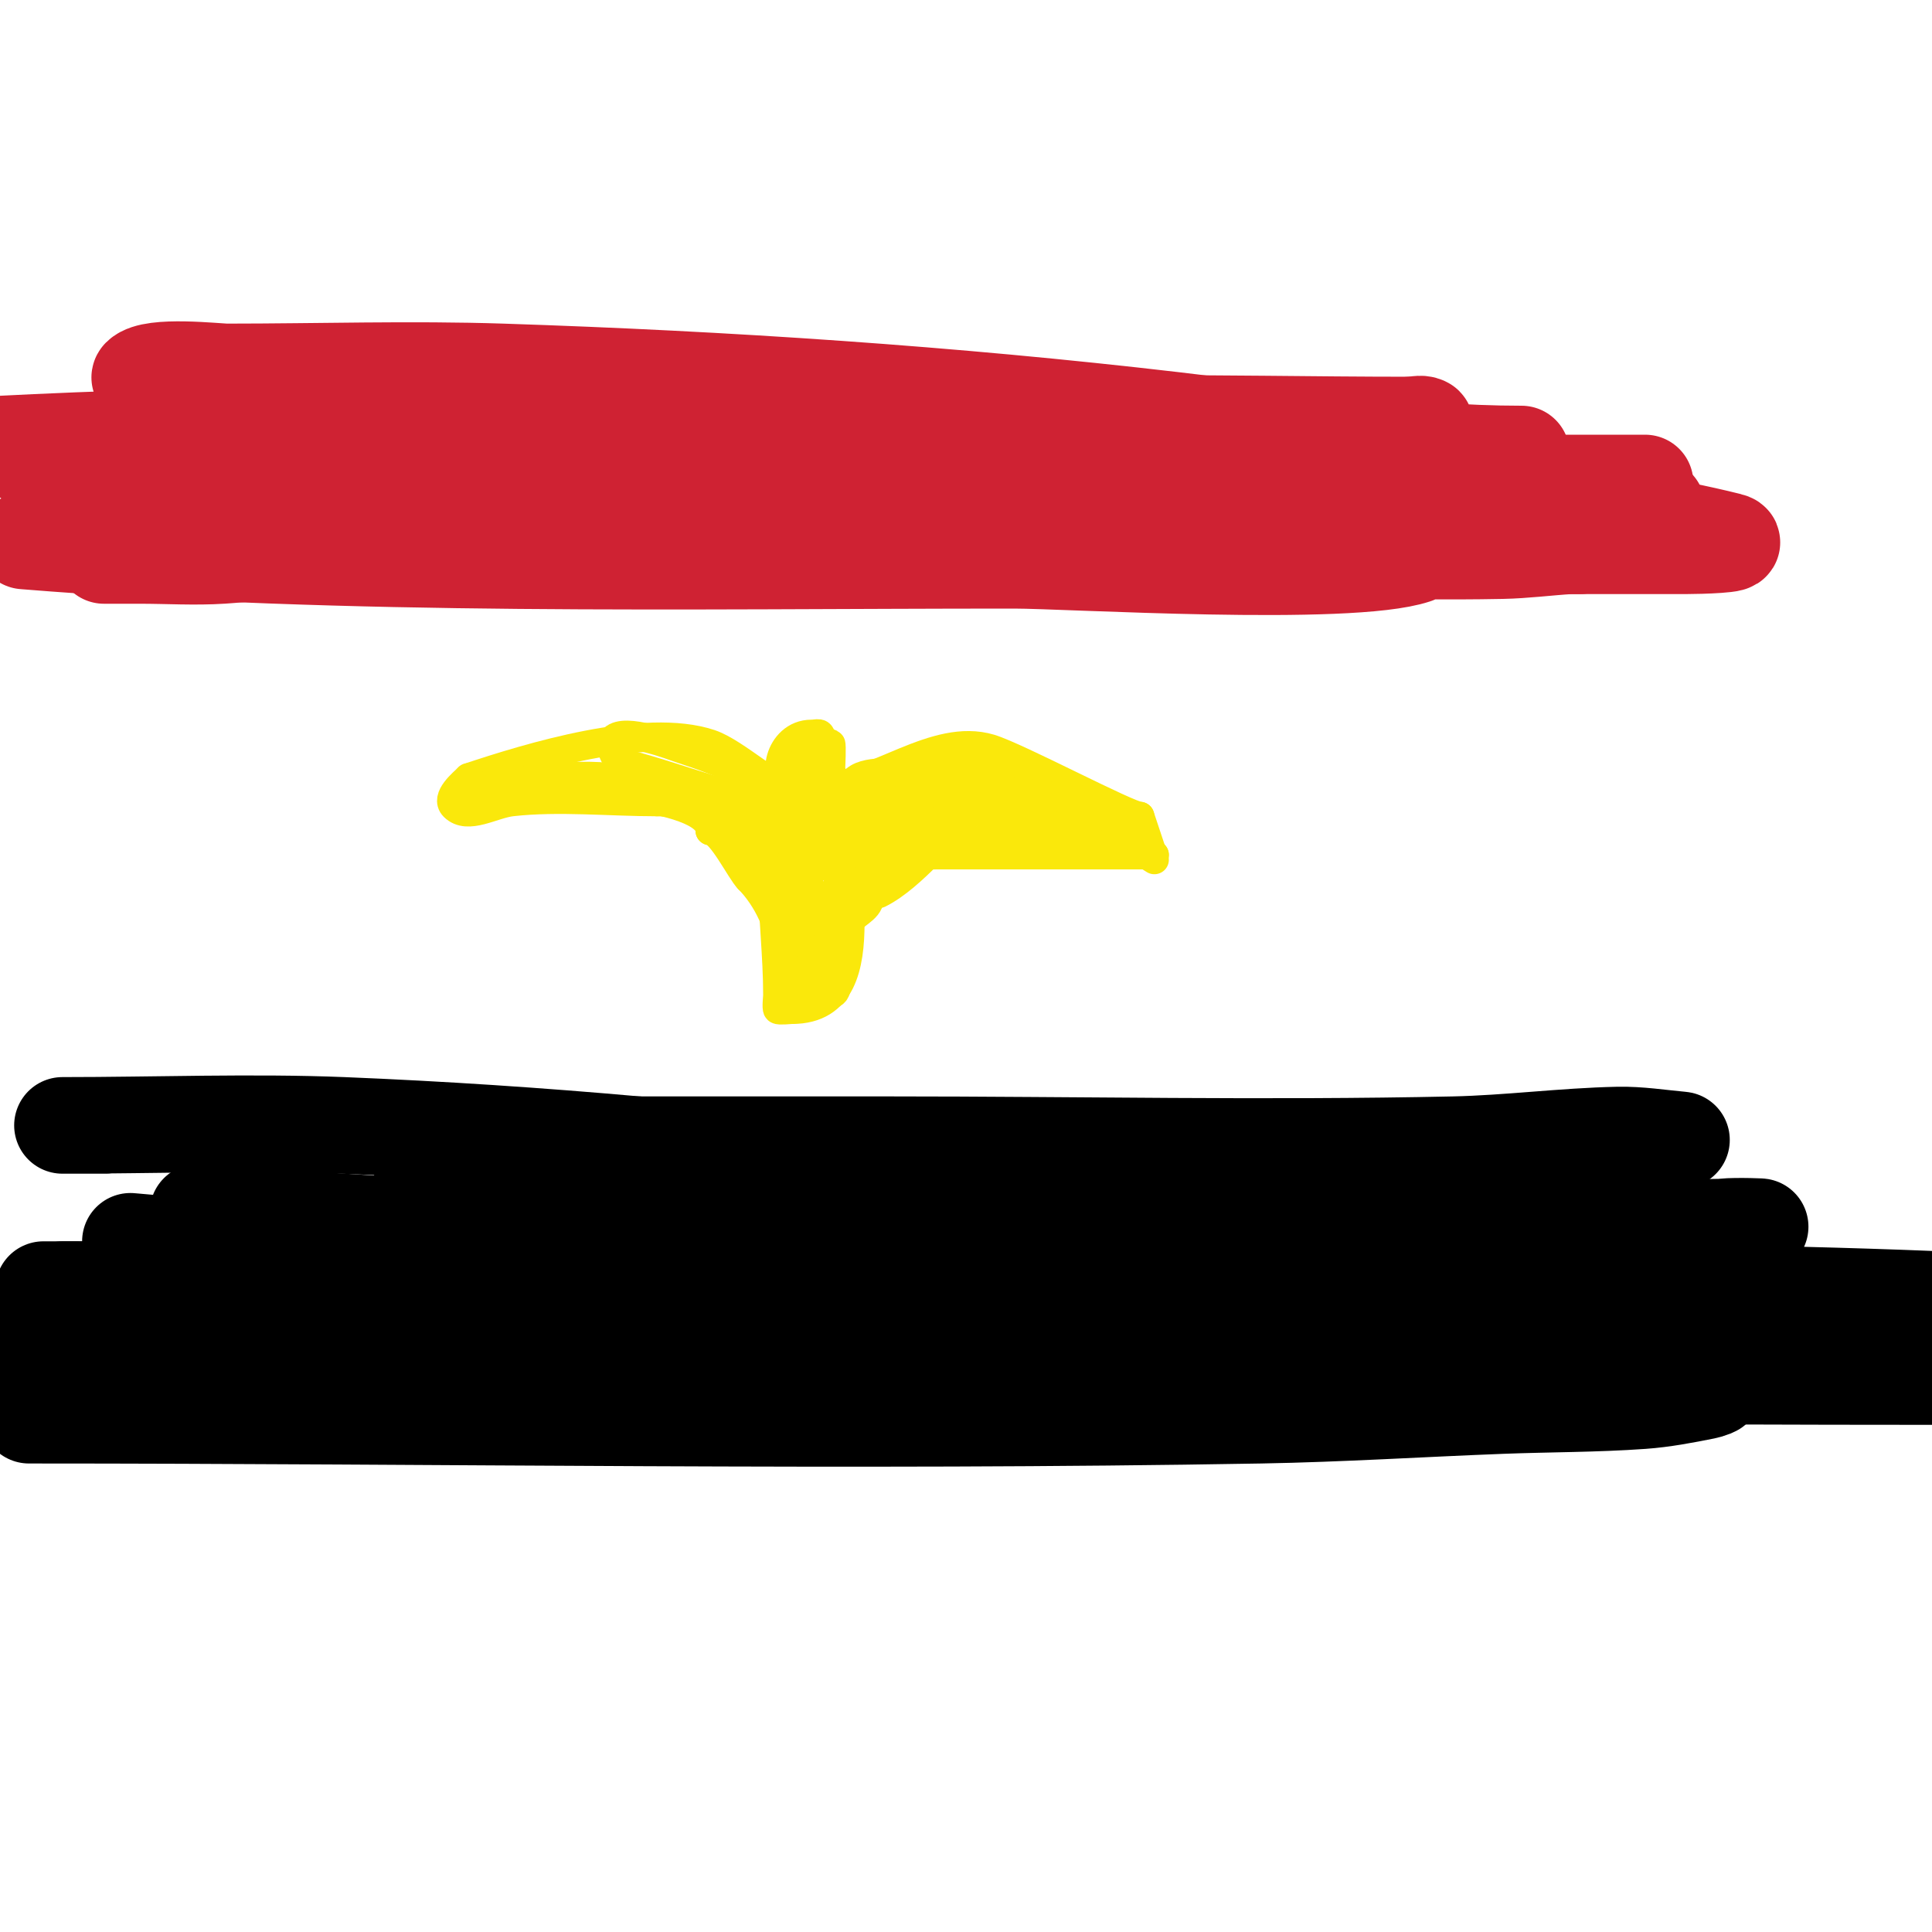 <svg viewBox='0 0 400 400' version='1.1' xmlns='http://www.w3.org/2000/svg' xmlns:xlink='http://www.w3.org/1999/xlink'><g fill='none' stroke='#cf2233' stroke-width='20' stroke-linecap='round' stroke-linejoin='round'><path d='M315,94c-24.607,0 -47.552,-4.142 -72,-7c-45.989,-5.375 -92.726,-8.483 -139,-10c-18.937,-0.621 -38.042,0 -57,0c-2.12,0 -15.439,-1.561 -18,1c-0.333,0.333 0.539,0.901 1,1c4.348,0.932 8.61,2.288 13,3c9.716,1.576 56.903,6.693 61,7c44.571,3.343 89.352,2 134,2c23.073,0 27.789,0.555 48,-1c2.679,-0.206 5.377,-0.417 8,-1c0.46,-0.102 1.422,-0.789 1,-1c-0.894,-0.447 -2,0 -3,0'/><path d='M292,88c-40.667,0 -81.533,-1.801 -122,3c-8.054,0.956 -16.047,2.409 -24,4c-5.391,1.078 -10.696,2.554 -16,4c-2.034,0.555 -4.17,0.954 -6,2c-0.915,0.523 -1.979,2.609 -1,3c4.298,1.719 12.572,1 16,1c37.667,0 75.333,0 113,0c16,0 32,0 48,0c9.667,0 19.333,0 29,0c4.333,0 8.667,0 13,0c0.333,0 1.333,0 1,0c-39.141,0 -77.726,-8.795 -117,-10c-33.651,-1.032 -67.333,0 -101,0c-15,0 -30.002,-0.231 -45,0c-0.946,0.015 -20.351,-0.766 -26,3c-2.37,1.58 5.166,2.717 8,3c7.327,0.733 14.667,1.333 22,2'/><path d='M84,103c55.933,7.171 111.675,9.153 168,11c7.329,0.24 14.667,0 22,0c3.333,0 10,0 10,0c0,0 -6.676,0.256 -10,0c-9.69,-0.745 -19.296,-2.475 -29,-3c-14.982,-0.81 -29.997,-0.856 -45,-1c-51.725,-0.497 -105.39,-3.527 -157,1c-7.099,0.623 -13.874,4 -21,4c-2.333,0 4.667,0 7,0c5.667,0 11.345,0.369 17,0c9.698,-0.632 19.293,-2.538 29,-3c28.762,-1.37 88.303,-1 116,-1c15.333,0 30.667,0 46,0c2.555,0 21.555,0 19,0c-66.039,0 -131.979,-0.029 -198,-2'/><path d='M58,109l-49,0'/><path d='M5,112c68.006,5.514 136.775,4 205,4c11.107,0 69.232,3.59 83,-1c1,-0.333 -1.946,-1 -3,-1c-2,0 -4,0 -6,0c-8.333,0 -16.667,0 -25,0c-14.333,0 -28.667,0 -43,0c-64,0 -128,0 -192,0c-0.333,0 0.667,0 1,0c3.333,0 6.667,0 10,0c14.667,0 29.333,0 44,0c45,0 90,0 135,0c20.333,0 40.667,0 61,0c12,0 24.002,0.24 36,0c4.678,-0.094 9.331,-0.708 14,-1c0.665,-0.042 2.667,0 2,0c-36.333,0 -72.667,0 -109,0'/><path d='M218,113c-50.667,0 -101.333,0 -152,0c-0.333,0 0.667,0 1,0c8.667,0 17.333,0 26,0c19.333,0 38.667,0 58,0c45.667,0 91.333,0 137,0c20.333,0 40.667,0 61,0c3.018,0 11.928,-0.268 9,-1c-26.335,-6.584 -62.019,-9.447 -87,-12c-90.457,-9.244 -181.188,-12.657 -272,-8'/><path d='M6,95c50.286,6.286 100.357,5 151,5c61,0 122,0 183,0c3,0 -6,0 -9,0c-4.667,0 -9.333,0 -14,0c-41,0 -82,0 -123,0c-35.667,0 -71.333,0 -107,0c-7.333,0 -14.667,0 -22,0c-2.667,0 -10.667,0 -8,0c12.333,0 24.667,0 37,0c11.353,0 22.747,-0.5 34,-2'/></g>
<g fill='none' stroke='#000000' stroke-width='20' stroke-linecap='round' stroke-linejoin='round'><path d='M400,270c-30.761,0 -61.24,4.492 -92,6c-98.03,4.805 -195.786,11 -294,11'/><path d='M6,293c84.914,0 170.085,1.49 255,0c16.677,-0.293 33.332,-1.367 50,-2c9.665,-0.367 19.352,-0.311 29,-1c4.373,-0.312 8.701,-1.14 13,-2c0.731,-0.146 2.707,-0.764 2,-1c-8.222,-2.741 -17.333,0 -26,0c-13,0 -26,0 -39,0c-35.333,0 -70.667,0 -106,0c-50.333,0 -100.667,0 -151,0'/><path d='M44,283c119.021,0 238.004,2 357,2'/><path d='M364,278c-79.667,0 -159.333,0 -239,0c-32.333,0 -64.667,0 -97,0c-8.333,0 -16.667,0 -25,0c-0.667,0 -2.667,0 -2,0c15.269,0 30.794,-3.544 46,-4c44.98,-1.349 90.006,0.732 135,0c17.677,-0.287 35.327,-1.541 53,-2c8.71,-0.226 45.895,3.397 16,0c-26.045,-2.96 -51.927,-7.294 -78,-10c-19.992,-2.075 -39.97,-4.331 -60,-6c-23.975,-1.998 -48,-3.333 -72,-5'/><path d='M27,257c85.402,7.764 170.242,11.73 256,13c28.997,0.43 58,0 87,0c8.333,0 16.78,1.37 25,0c0.735,-0.123 -1.255,-1 -2,-1c-5.667,0 -11.333,0 -17,0c-20.667,0 -41.333,0 -62,0c-68.322,0 -136.682,-0.645 -205,0c-14.003,0.132 -27.998,0.759 -42,1c-6.341,0.109 -14.515,-3.485 -19,1c-0.471,0.471 1.333,0 2,0c3,0 6,0 9,0c5.667,0 11.333,0 17,0c17.333,0 34.667,0 52,0c51.333,0 102.668,0.404 154,0c12.337,-0.097 24.701,-0.016 37,-1c4.433,-0.355 8.639,-2.128 13,-3c0.654,-0.131 2.667,0 2,0c-6.558,0 -12.505,-2.683 -19,-3c-10.321,-0.503 -20.667,0 -31,0'/><path d='M284,264c-85,0 -170,0 -255,0'/><path d='M22,266c86,0 172,0 258,0c16.333,0 32.668,0.224 49,0c8.006,-0.11 16.008,-0.516 24,-1c3.393,-0.206 10,1.399 10,-2c0,-1.374 -2.626,-1 -4,-1c-4.667,0 -9.333,0 -14,0c-10.667,0 -21.333,0 -32,0c-57.052,0 -116.011,-3.997 -172,10c-0.97,0.243 2,0 3,0c11.667,0 23.333,0 35,0c22.667,0 45.333,0 68,0c42.333,0 84.667,0 127,0'/><path d='M400,269c-71.189,-2.848 -142.787,-1 -214,-1c-21,0 -42,0 -63,0c-15,0 -30,0 -45,0c-4.667,0 -9.344,0.31 -14,0c-0.47,-0.031 -1.422,-0.789 -1,-1c2.981,-1.491 6.69,0.394 10,0c11.702,-1.393 23.254,-4.044 35,-5c55.113,-4.486 110.789,-1.459 166,-2c15.003,-0.147 30.035,0.082 45,-1c12.743,-0.921 25.302,-3.589 38,-5c2.319,-0.258 9.333,0 7,0c-59.601,0 -119.525,10.633 -179,14c-27.973,1.583 -56.024,1.477 -84,3c-32.038,1.744 -63.974,5.059 -96,7'/><path d='M1,280c28.514,0 56.577,-4.328 85,-6c40.313,-2.371 80.66,-4.15 121,-6c24.031,-1.102 47.975,-1 72,-1c1.667,0 -3.333,0 -5,0c-5.667,0 -11.333,0 -17,0c-9.333,0 -18.667,0 -28,0c-19.667,0 -39.333,0 -59,0c-24,0 -48,0 -72,0c-28.333,0 -56.667,0 -85,0'/><path d='M9,267c60.613,0 121.401,1.2 182,0c7.17,-0.142 53.489,0.128 66,-3c2.587,-0.647 -5.361,0.386 -8,0c-12.363,-1.809 -24.631,-4.233 -37,-6c-31.411,-4.487 -62.904,-8.691 -94,-15c-7.37,-1.495 -14.687,-3.245 -22,-5c-1.025,-0.246 -4.023,-0.744 -3,-1c6.791,-1.698 14,0 21,0c23.333,0 46.667,0 70,0c39,0 78.009,0.848 117,0c11.35,-0.247 22.65,-1.758 34,-2c4.345,-0.092 8.672,0.607 13,1c0.664,0.06 -1.342,-0.11 -2,0c-1.356,0.226 -2.638,0.814 -4,1c-5.982,0.816 -11.968,1.768 -18,2c-11.325,0.436 -22.667,0 -34,0c-17.667,0 -35.333,0 -53,0c-18.667,0 -37.333,0 -56,0'/><path d='M181,239c-26.746,1.092 -53.579,2.699 -80,7c-5.033,0.819 -10.757,0.172 -15,3c-5.929,3.953 13.926,3.14 21,4c17.649,2.147 35.242,5.127 53,6c66.984,3.294 134.893,0 202,0c2.333,0 -4.667,0 -7,0c-4.667,0 -9.343,0.295 -14,0c-21.687,-1.373 -43.384,-2.775 -65,-5c-48.079,-4.949 -95.859,-12.689 -144,-17c-20.296,-1.818 -40.64,-3.169 -61,-4c-18.558,-0.757 -39.088,0 -58,0c-0.333,0 0.667,0 1,0c2.667,0 5.333,0 8,0'/></g>
<g fill='none' stroke='#fae80b' stroke-width='6' stroke-linecap='round' stroke-linejoin='round'><path d='M164,162c-4.569,0 -2.787,-10 4,-10c1.333,0 2,-0.567 2,1'/><path d='M170,153c0,1.426 -1.07,9 2,9c1,0 0,-2 0,-3c0,-0.077 0.231,-4.884 0,-5c-1.962,-0.981 -2.916,0.916 -4,2'/><path d='M168,156c-4.833,3.222 -3.994,7 2,7'/><path d='M170,163c11.082,0 23.542,-11.437 35,-8c5.556,1.667 28.72,14 31,14'/><path d='M236,169c0.212,0.636 3,9 3,9c0,0 -6.189,-4 -8,-4'/><path d='M231,174c-7.049,0 -15.816,-4.394 -23,-2c-5.891,1.964 -9.403,5 -16,5'/><path d='M192,177c-2.844,2.844 -6.438,6.219 -10,8'/><path d='M165,164c-4.362,0 -12.527,-8.176 -18,-10c-13.527,-4.509 -37.436,2.812 -50,7'/><path d='M97,161c-1.072,1.072 -4.892,4.108 -3,6c2.838,2.838 8.011,-0.557 12,-1c9.72,-1.08 20.181,0 30,0'/><path d='M136,166c5.32,0 14.25,3.25 18,7c1.946,1.946 2.636,9 6,9'/><path d='M160,182c0,7.961 1,15.813 1,24c0,0.412 -0.265,2.735 0,3c0.265,0.265 2.588,0 3,0'/><path d='M164,209c10.325,0 12,-9.092 12,-18'/><path d='M176,191c0,-1.406 4,-2.659 4,-5c0,-0.745 -1.473,0.473 -2,1c-1.713,1.713 -2.527,4.036 -4,6c-2.273,3.031 -3.276,7.276 -6,10'/><path d='M168,203c0,8.718 0.417,-17.165 0,-18c-0.943,-1.886 -1.489,3.955 -2,6c-0.572,2.287 -1,4.643 -1,7c0,1.333 0,-2.667 0,-4c0,-2.667 0,-5.333 0,-8'/><path d='M165,186c0.589,-2.354 1.524,-4.62 2,-7c0.131,-0.654 0,-2.667 0,-2c0,3.645 0.021,6.427 -1,10c-0.557,1.95 -1,8.028 -1,6c0,-6.063 0.007,-14 7,-14'/><path d='M172,179c4.775,0 -0.817,8.635 -2,11'/><path d='M170,190c6.305,0 6.725,-12 14,-12'/><path d='M184,178c1.991,-1.991 7.25,-1 10,-1c10.962,0 19.02,-5 24,-5'/><path d='M218,172c11.204,0 1.194,-3.806 -3,-8'/><path d='M215,164c-8.972,0 -19.093,-4 -29,-4c-3.128,0 -10,-0.552 -10,4'/><path d='M176,164c-1.546,1.546 -4,2.744 -4,5c0,0.83 9.929,-1.991 10,-2c3.324,-0.416 6.684,-0.526 10,-1c0.689,-0.098 6.821,0 4,0'/><path d='M196,166c-4.725,0 -10.742,3.581 -15,5c-1.199,0.4 -7.102,0.102 -8,1c-0.471,0.471 -0.667,2 0,2c2.09,0 5.259,-2 8,-2'/><path d='M197,167c5.148,0 7.039,-5 12,-5c0.667,0 2,0 2,0c0,0 -5.419,2.826 -6,3c-7.511,2.253 -17.129,10 -25,10'/><path d='M180,175c-10.55,0 -15.037,6 -20,6'/><path d='M160,181c0,-12.192 -22.434,-19 -32,-19'/><path d='M128,162c0,-2.894 -26.788,0 -18,0c1.333,0 2.667,0 4,0c3,0 6,0 9,0'/><path d='M123,162c11.129,0 23.277,2.759 33,6c2.198,0.733 9,2.669 9,5c0,1.333 0,1.333 0,0'/><path d='M165,173c0,-10.235 -17.045,-15.682 -24,-18c-1.977,-0.659 -11.581,-4.419 -14,-2c-1.227,1.227 0.625,5 2,5'/><path d='M129,158c6.786,1.696 13.407,4.116 20,6c5.167,1.476 11.01,0.505 16,3c2.081,1.04 11.094,7 6,7'/><path d='M171,174c-6.192,-6.192 8,-7.456 8,3'/><path d='M179,177c1.673,0 5,0.916 5,-1'/><path d='M184,176c3.468,0 13,1.512 13,-2'/><path d='M197,174c1.641,-1.641 1.472,-3.472 3,-5c1.987,-1.987 21.551,-1 25,-1'/><path d='M225,168c4.986,0 5.503,1 6,1'/><path d='M231,169c-11.73,0 -24.463,-10 -37,-10'/><path d='M194,159c-11.168,0 -10.18,8.54 -13,17c-0.771,2.314 -3,1.943 -3,5'/><path d='M178,181c-0.777,0.777 -6.693,11.307 -8,10c-1.366,-1.366 -2.658,-12.658 -6,-16c-1.496,-1.496 -7.445,2 -8,2'/><path d='M156,177c-0.989,0 4.21,7.631 6,13c1.309,3.927 -2.608,16 3,16'/><path d='M165,206c2.084,1.042 4.219,1.781 6,0'/><path d='M171,206c3.027,0 2,-2.338 2,-5'/><path d='M173,201c0,-6.163 3,-9.554 3,-16'/><path d='M176,185c5.289,-5.289 7.742,-8 18,-8'/><path d='M194,177c10.667,0 21.333,0 32,0'/><path d='M226,177c4.333,0 8.667,0 13,0'/><path d='M239,177c-10.213,-10.213 -17.844,-13 -33,-13'/><path d='M206,164c-12.323,0 -42,-2.252 -42,15'/><path d='M164,179c0,8.333 0,16.667 0,25'/><path d='M164,204c0,0.839 -2,7.204 -2,4'/><path d='M162,208c0,-2 0,-4 0,-6'/><path d='M162,202c0,-1.333 0,-2.667 0,-4'/><path d='M162,198c0,-5.816 -3.272,-12.272 -7,-16'/><path d='M155,182c-1.628,-1.628 -5.693,-10 -8,-10'/><path d='M147,172c0,-7.868 -33.903,-9 -40,-9'/><path d='M107,163c-2.994,0 -8.844,-1.156 -11,1'/></g>
</svg>